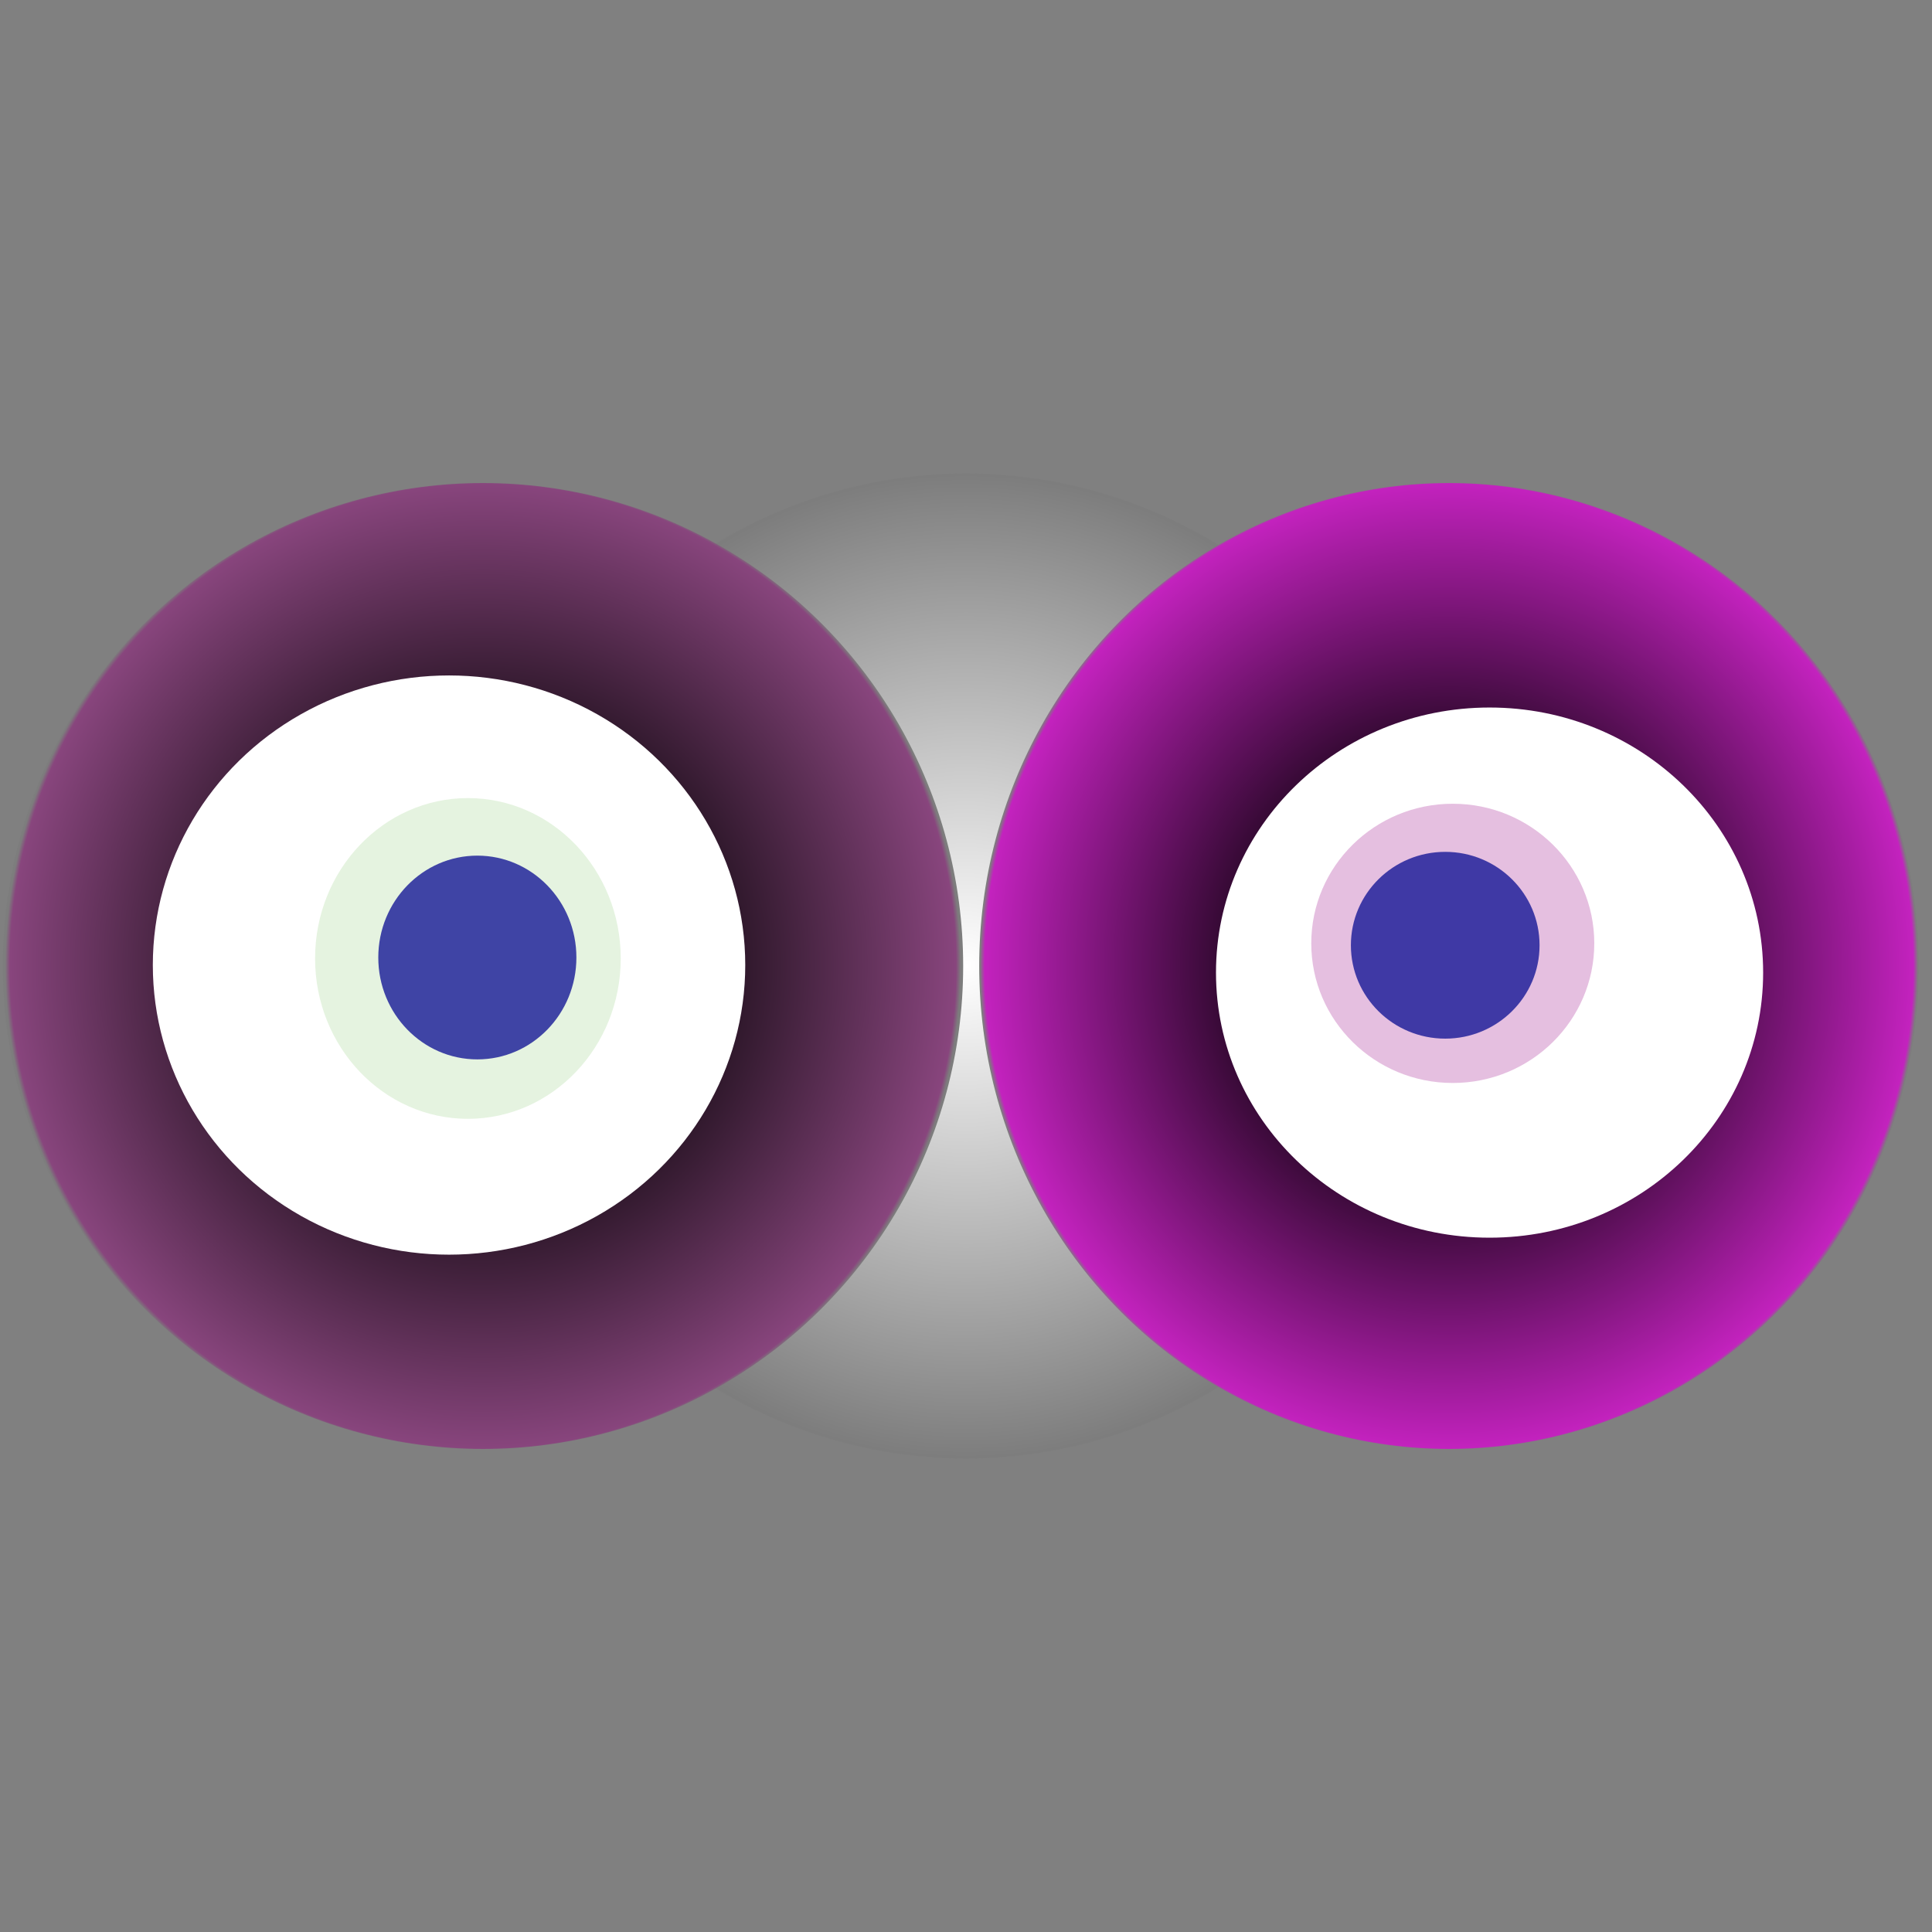 <svg width="1024" height="1024" xmlns="http://www.w3.org/2000/svg"><rect width="100%" height="100%" fill="#808080" stroke="none"/><g><title>0xf97664376416e9379f2354db444bfe3f00b6936b</title><g><animateTransform attributeName="transform" begin="0s" dur="20s" type="translate" values="0,0; 12,0; 0,0; -12,0; 0,0" repeatCount="indefinite"/><defs><radialGradient id="e_0_g"><stop offset="0%" stop-color="#FFF"/><stop offset="99%" stop-color="rgb(125,125,125)"/><stop offset="100%" stop-color="#7d7d7d"/></radialGradient></defs><ellipse ry="261" rx="258" cy="512" cx="512" fill="url(#e_0_g)"/></g><g transform="scale(0.5), translate(0,512)"><animateTransform additive="sum" attributeName="transform" begin="0s" dur="14s" type="translate" values="0,0; 0,50; 0,0; 0,-50; 0,0" repeatCount="indefinite"/><g><ellipse ry="512" rx="509" cy="512" cx="512" fill="url(#e_1_g1)"/><ellipse ry="307" rx="314" cy="511" cx="476" fill="#FFF"/><ellipse ry="170" rx="162" cy="504" cx="496" fill="rgba(125,195,101,0.2)"/><ellipse ry="108" rx="105" cy="503" cx="506" fill="rgba(22, 24, 150, 0.8)"/><animateTransform attributeName="transform" begin="0s" dur="14s" type="rotate" from="0 512 512" to="360 512 512" repeatCount="indefinite"/><defs><radialGradient id="e_1_g1"><stop offset="30%" stop-color="#000"/><stop offset="99%" stop-color="rgb(136,69,125)"/><stop offset="100%" stop-color="rgba(125,125,125,1)"/></radialGradient></defs></g></g><g transform="scale(0.5), translate(1024,512)"><animateTransform additive="sum" attributeName="transform" begin="0s" dur="23s" type="translate" values="0,0; 0,-50; 0,0; 0,50; 0,0" repeatCount="indefinite"/><g><ellipse ry="512" rx="498" cy="512" cx="512" fill="url(#e_1_g2)"/><ellipse ry="281" rx="290" cy="519" cx="555" fill="#FFF"/><ellipse ry="148" rx="150" cy="488" cx="516" fill="rgba(190,97,178,0.4)"/><ellipse ry="99" rx="100" cy="490" cx="508" fill="rgba(22, 24, 150, 0.8)"/><animateTransform attributeName="transform" begin="0s" dur="23s" type="rotate" from="0 512 512" to="360 512 512" repeatCount="indefinite"/><defs><radialGradient id="e_1_g2"><stop offset="30%" stop-color="#000"/><stop offset="99%" stop-color="rgb(195,34,190)"/><stop offset="100%" stop-color="rgba(125,125,125,1)"/></radialGradient></defs></g></g></g></svg>